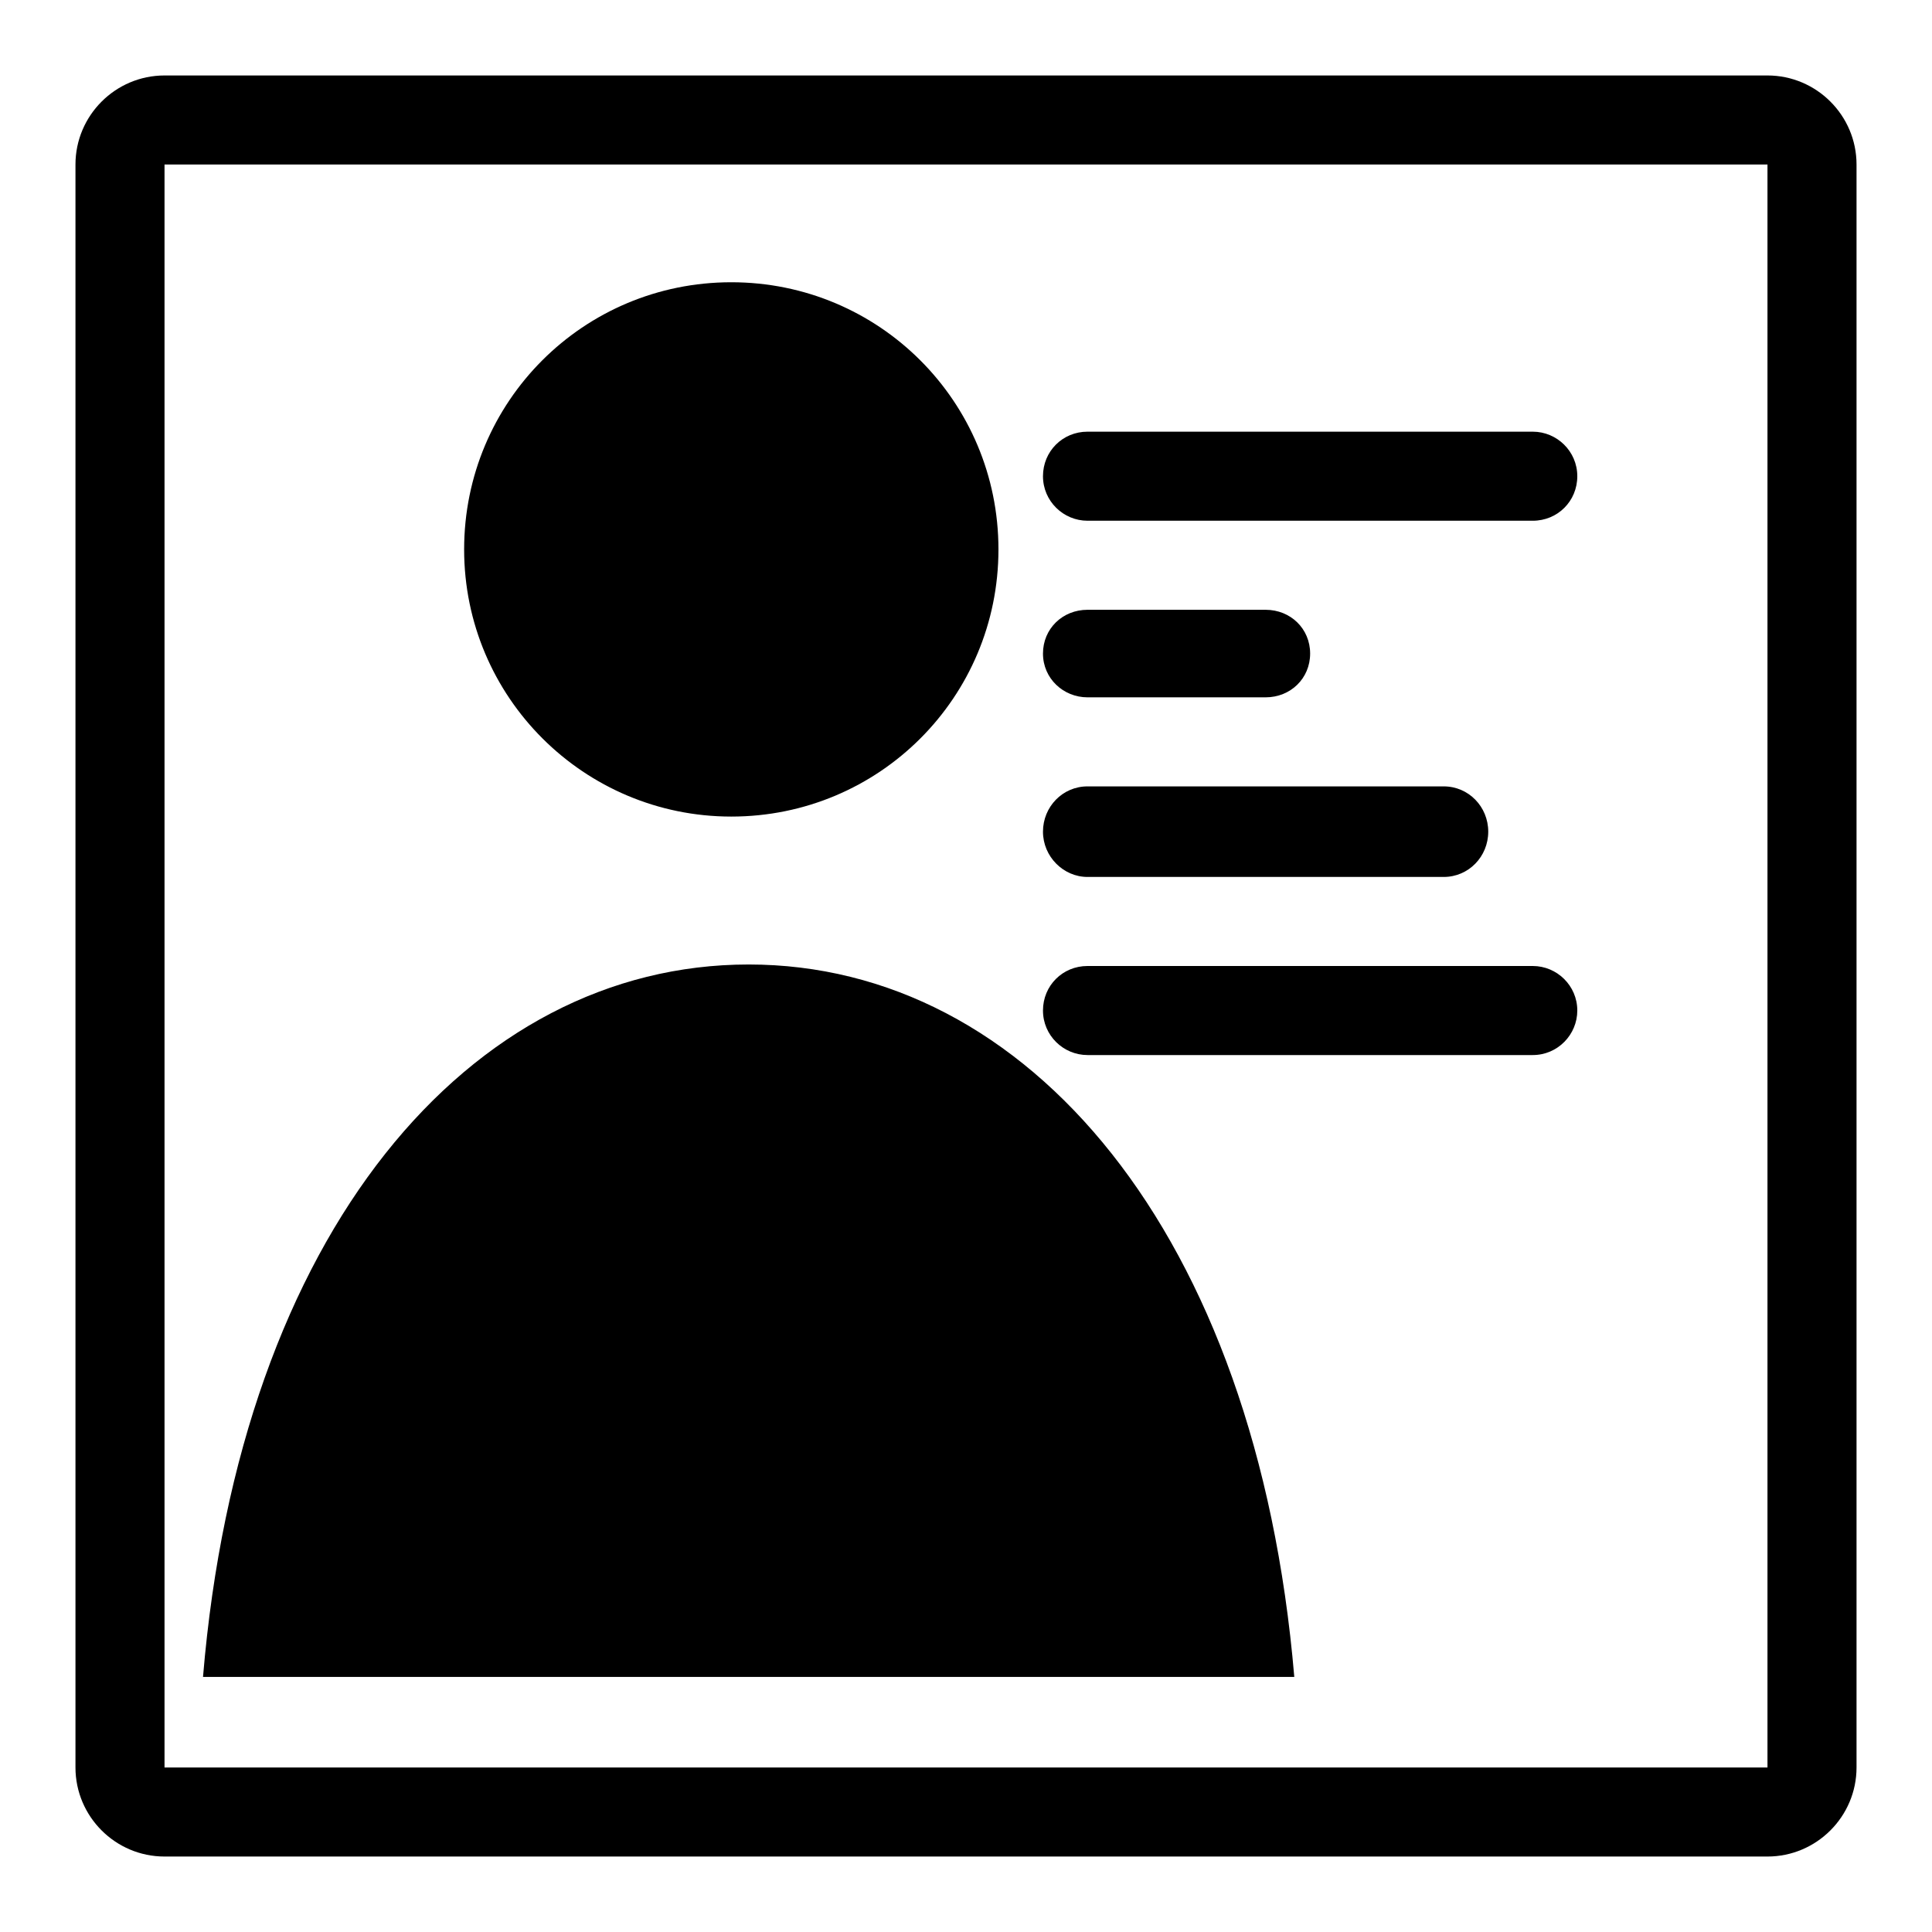 <?xml version="1.0" encoding="utf-8"?>
<!-- Svg Vector Icons : http://www.onlinewebfonts.com/icon -->
<!DOCTYPE svg PUBLIC "-//W3C//DTD SVG 1.1//EN" "http://www.w3.org/Graphics/SVG/1.1/DTD/svg11.dtd">
<svg version="1.1" xmlns="http://www.w3.org/2000/svg" xmlns:xlink="http://www.w3.org/1999/xlink" x="0px" y="0px" viewBox="0 0 256 256" enable-background="new 0 0 256 256" xml:space="preserve">
<g><g><path fill="#000000" d="M246,21.8c0-6.5-5.3-11.8-11.8-11.8H21.8C15.3,10,10,15.3,10,21.8v212.4c0,6.5,5.3,11.8,11.8,11.8h212.4c6.5,0,11.8-5.3,11.8-11.8V21.8z M234.2,234.2H21.8V21.8h212.4V234.2z M96.9,108.2c19.6,0,35.4-15.8,35.4-35.4c0-19.6-15.8-35.4-35.4-35.4c-19.6,0-35.4,15.8-35.4,35.4C61.5,92.4,77.4,108.2,96.9,108.2z M99.2,127.8c-36.9,0-67.4,35.4-72.3,94.4h144.6C166.5,163.2,136.1,127.8,99.2,127.8z M144.1,69h59c3.3,0,5.9-2.6,5.9-5.9c0-3.3-2.7-5.9-5.9-5.9h-59c-3.3,0-5.9,2.6-5.9,5.9C138.2,66.4,140.9,69,144.1,69z M144.1,92.4h23.6c3.3,0,5.9-2.5,5.9-5.8s-2.6-5.8-5.9-5.8h-23.6c-3.3,0-5.9,2.5-5.9,5.8C138.2,89.9,140.9,92.4,144.1,92.4z M144.1,116.2h47.2c3.3,0,5.9-2.7,5.9-6c0-3.3-2.6-6-5.9-6h-47.2c-3.3,0-5.9,2.7-5.9,6C138.2,113.5,140.9,116.2,144.1,116.2z M144.1,139.8h59c3.3,0,5.9-2.7,5.9-5.9c0-3.3-2.7-5.9-5.9-5.9h-59c-3.3,0-5.9,2.6-5.9,5.9C138.2,137.2,140.9,139.8,144.1,139.8z"/></g></g>
</svg>